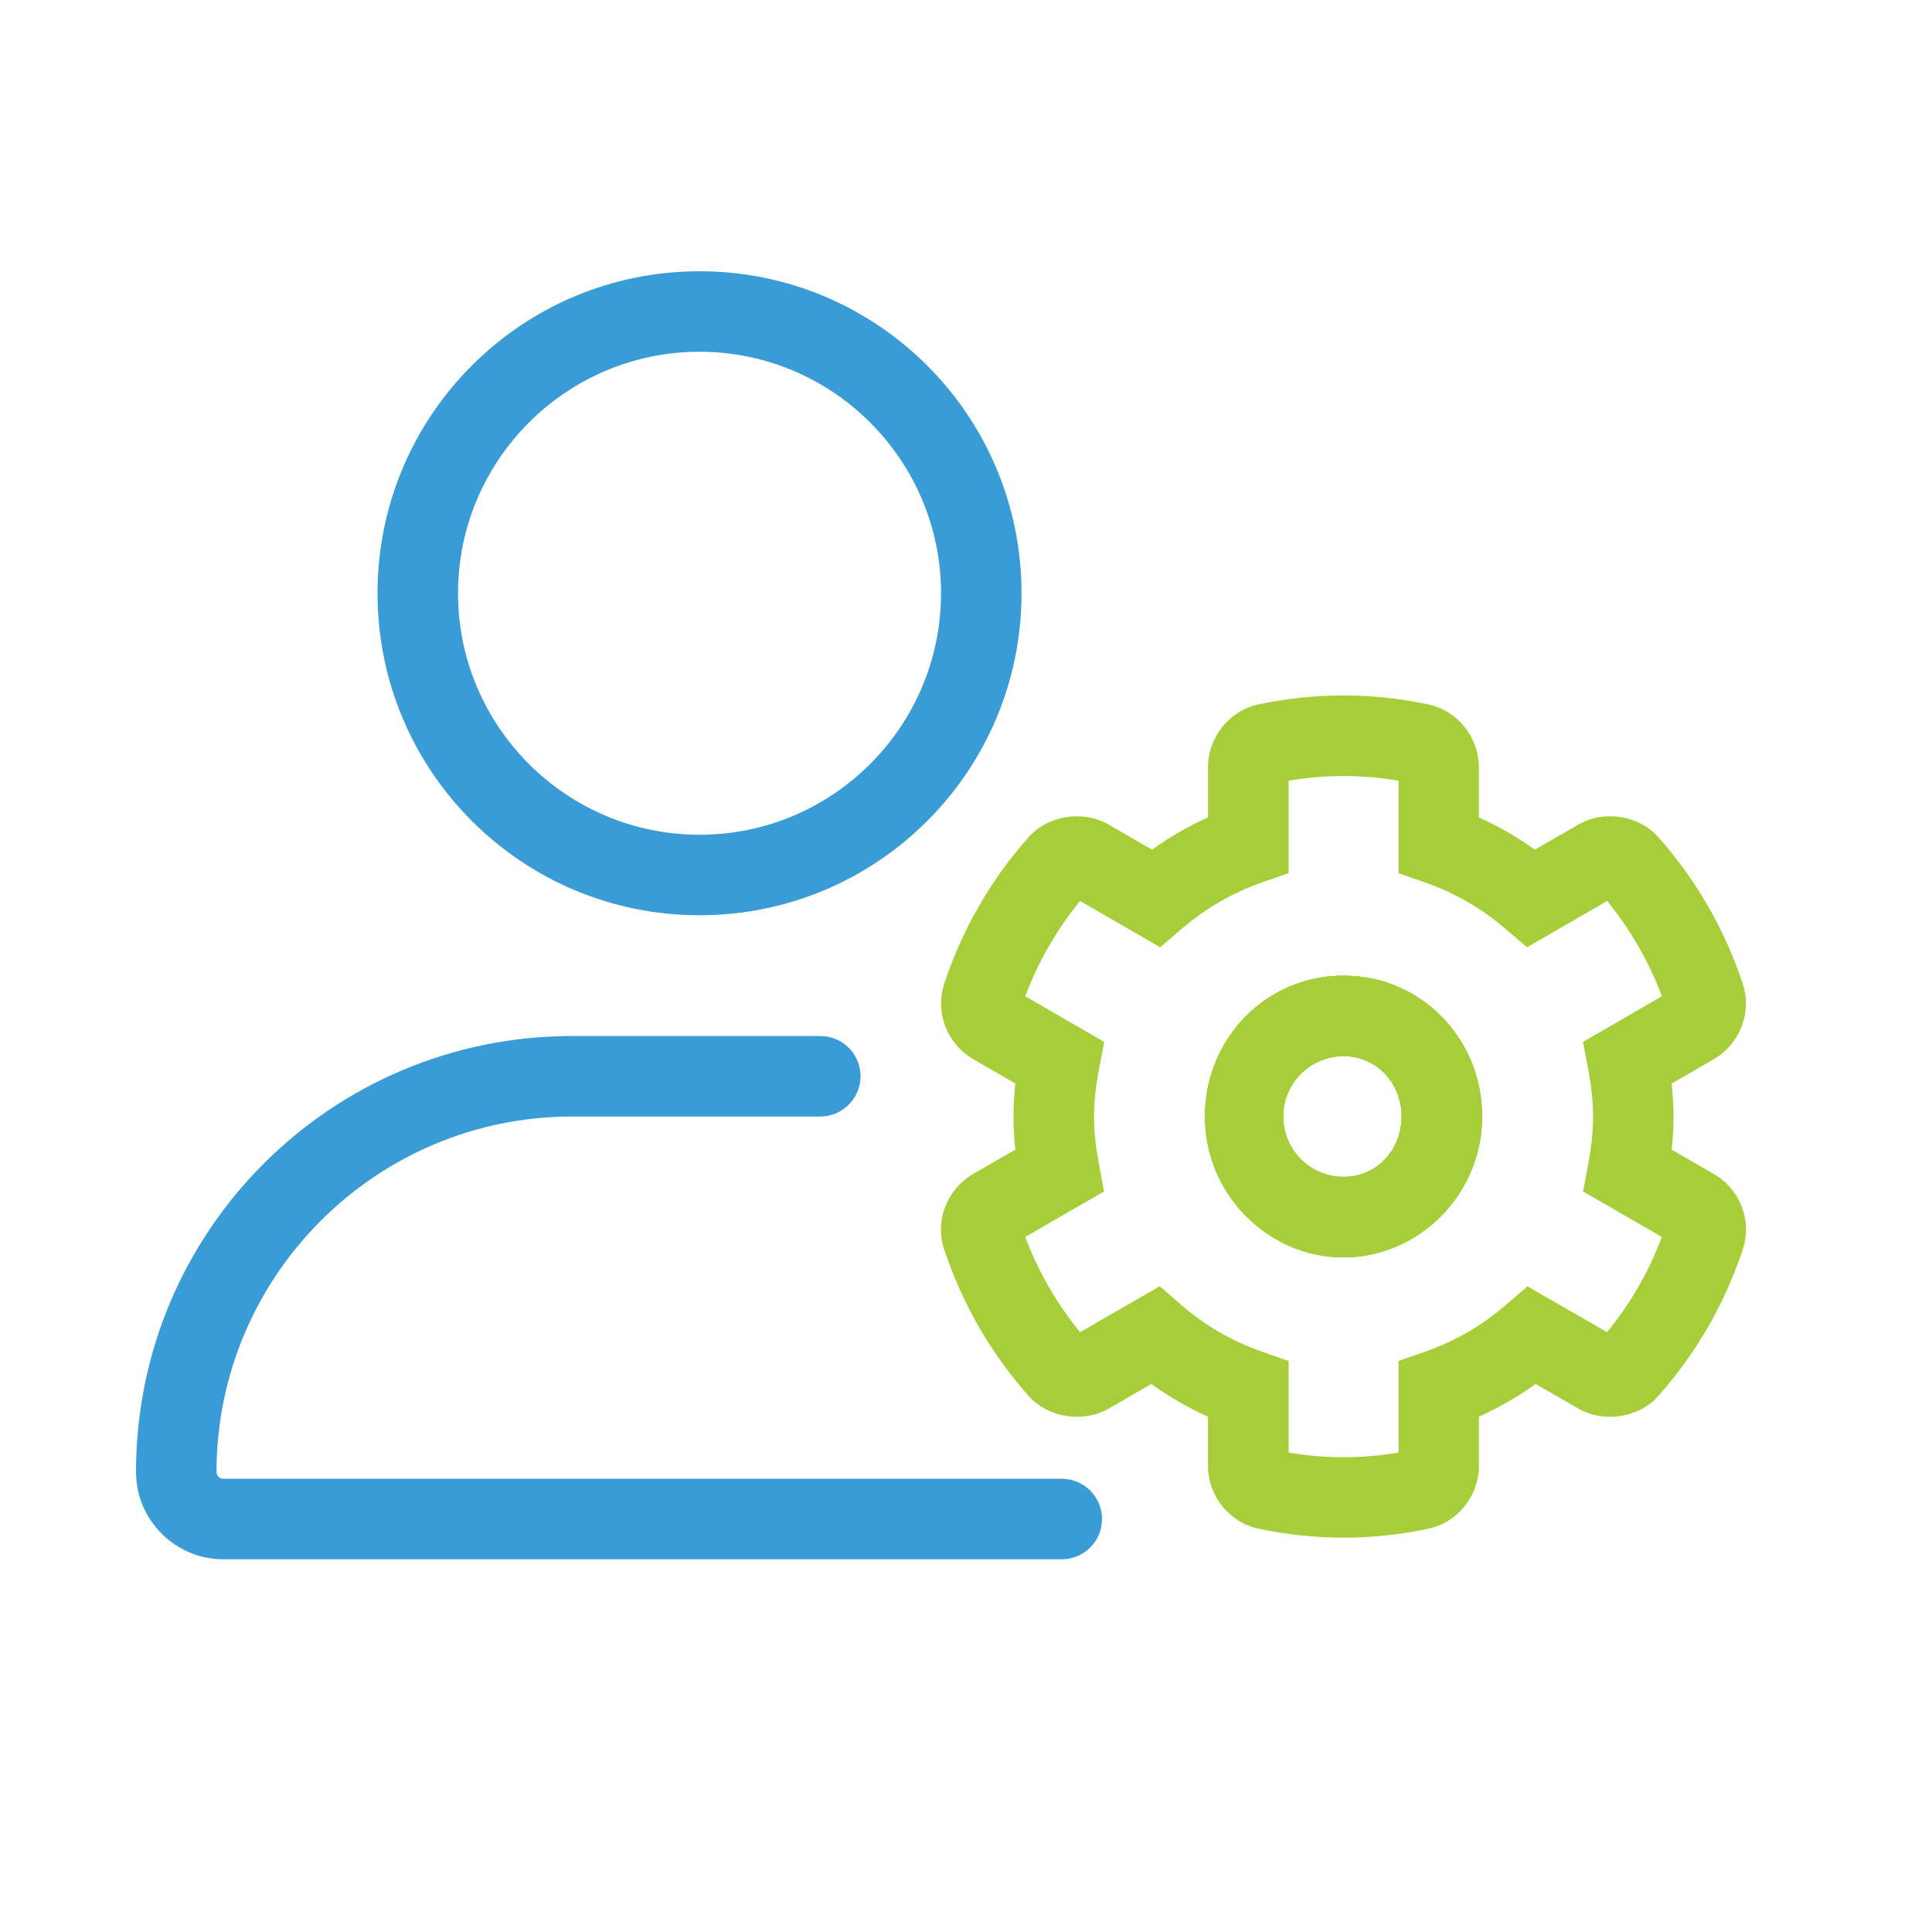 <?xml version="1.0" encoding="UTF-8"?>
<svg id="Layer_1" data-name="Layer 1" xmlns="http://www.w3.org/2000/svg" viewBox="0 0 300 300">
  <defs>
    <style>
      .cls-1 {
        fill: #3a9cd6;
      }

      .cls-2 {
        fill: #a6ce38;
      }
    </style>
  </defs>
  <path class="cls-1" d="M171.123,235.874c0,3.452-2.798,6.25-6.25,6.25H34.662c-7.434,0-13.529-6.094-13.539-13.516-.045-37.422,30.289-67.734,67.695-67.734h38.559c3.453,0,6.246,2.798,6.246,6.25,0,3.438-2.812,6.25-6.25,6.25h-38.555c-30.43,0-55.199,24.766-55.195,55.195,0,.586.473,1.055,1.039,1.055h130.211c3.438,0,6.25,2.812,6.25,6.25Z"/>
  <path class="cls-1" d="M108.622,42.12c-27.62,0-50,22.39-50,50,0,27.62,22.38,50,50,50s50-22.38,50-50c0-27.61-22.38-50-50-50ZM108.622,129.62c-20.68,0-37.5-16.83-37.5-37.5s16.84-37.5,37.5-37.5c20.68,0,37.5,16.83,37.5,37.5,0,20.68-16.82,37.5-37.5,37.5Z"/>
  <path class="cls-2" d="M266.082,182.279l-6.51-3.76c.2-1.74.29-3.43.29-5.07,0-1.7-.1-3.42-.3-5.19l6.54-3.78c4.09-2.38,5.98-7.31,4.51-11.73-2.81-8.46-7.22-16.11-13.12-22.77-3.03-3.41-8.5-4.23-12.41-1.93l-6.75,3.89c-2.74-1.96-5.64-3.64-8.69-5.01v-7.77c0-4.69-3.29-8.8-7.86-9.78-8.79-1.86-17.52-1.86-26.37,0-4.54.98-7.83,5.09-7.83,9.78v7.76c-3.05,1.38-5.95,3.05-8.68,5.02l-6.73-3.88c-3.98-2.32-9.44-1.47-12.46,1.94-5.88,6.64-10.29,14.29-13.09,22.74-1.48,4.43.42,9.36,4.52,11.74l6.52,3.77c-.2,1.77-.29,3.49-.29,5.2,0,1.64.09,3.32.28,5.07l-6.49,3.75c-4.12,2.35-6.03,7.3-4.55,11.74,2.82,8.46,7.22,16.11,13.08,22.71,3,3.45,8.53,4.27,12.46,2.01l6.63-3.83c2.75,1.99,5.7,3.68,8.79,5.09v7.61c0,4.69,3.3,8.8,7.87,9.78,4.4.93,8.83,1.39,13.17,1.39,4.35,0,8.78-.46,13.2-1.39,4.54-.98,7.83-5.09,7.83-9.78v-7.61c3.1-1.41,6.05-3.1,8.8-5.09l6.62,3.8c3.98,2.32,9.46,1.46,12.44-1.94,5.9-6.64,10.3-14.29,13.11-22.74,1.49-4.43-.39-9.4-4.53-11.74ZM246.632,166.15c.45,2.37.74,4.81.74,7.31,0,2.47-.3,4.86-.73,7.2l-.82,4.35,12.24,7.06c-2.02,5.39-4.88,10.34-8.52,14.79l-12.36-7.12-3.36,2.9c-3.68,3.18-7.88,5.62-12.48,7.23l-4.18,1.46v14.22c-5.73.97-11.36.97-17.07,0v-14.22l-4.18-1.46c-4.61-1.62-8.8-4.05-12.48-7.23l-3.35-2.91-12.37,7.13c-3.63-4.43-6.48-9.39-8.52-14.79l12.24-7.06-.81-4.35c-.44-2.34-.74-4.73-.74-7.2,0-2.5.29-4.94.75-7.31l.83-4.36-12.27-7.09c2.03-5.39,4.89-10.34,8.52-14.8l12.44,7.19,3.36-2.88c3.69-3.17,7.86-5.58,12.39-7.17l4.19-1.46v-14.35c5.74-.98,11.37-.98,17.07,0v14.36l4.19,1.46c4.53,1.58,8.71,3.99,12.39,7.16l3.37,2.88,12.44-7.19c3.63,4.46,6.48,9.41,8.51,14.8l-12.26,7.09.83,4.36ZM208.622,151.499c-12.06,0-21.52,9.81-21.52,21.87,0,12.07,9.81,21.88,21.52,21.88s21.52-9.81,21.52-21.88c0-12.06-9.45-21.87-21.52-21.87ZM208.622,182.749c-5.17,0-9.37-4.21-9.37-9.38,0-5.16,4.2-9.37,9.37-9.37s9.02,4.21,9.02,9.37c0,5.17-3.86,9.38-9.02,9.38Z"/>
  <path class="cls-2" d="M208.622,151.499c-12.06,0-21.52,9.81-21.52,21.87,0,12.07,9.81,21.88,21.52,21.88s21.52-9.81,21.52-21.88c0-12.06-9.45-21.87-21.52-21.87ZM208.622,182.749c-5.17,0-9.37-4.21-9.37-9.38,0-5.16,4.2-9.37,9.37-9.37s9.02,4.21,9.02,9.37c0,5.17-3.86,9.38-9.02,9.38Z"/>
  <path class="cls-2" d="M208.622,151.499c-12.06,0-21.52,9.81-21.52,21.87,0,12.07,9.81,21.88,21.52,21.88s21.52-9.81,21.52-21.88c0-12.06-9.45-21.87-21.52-21.87ZM208.622,182.749c-5.17,0-9.37-4.21-9.37-9.38,0-5.16,4.2-9.37,9.37-9.37s9.02,4.21,9.02,9.37c0,5.17-3.86,9.38-9.02,9.38Z"/>
</svg>